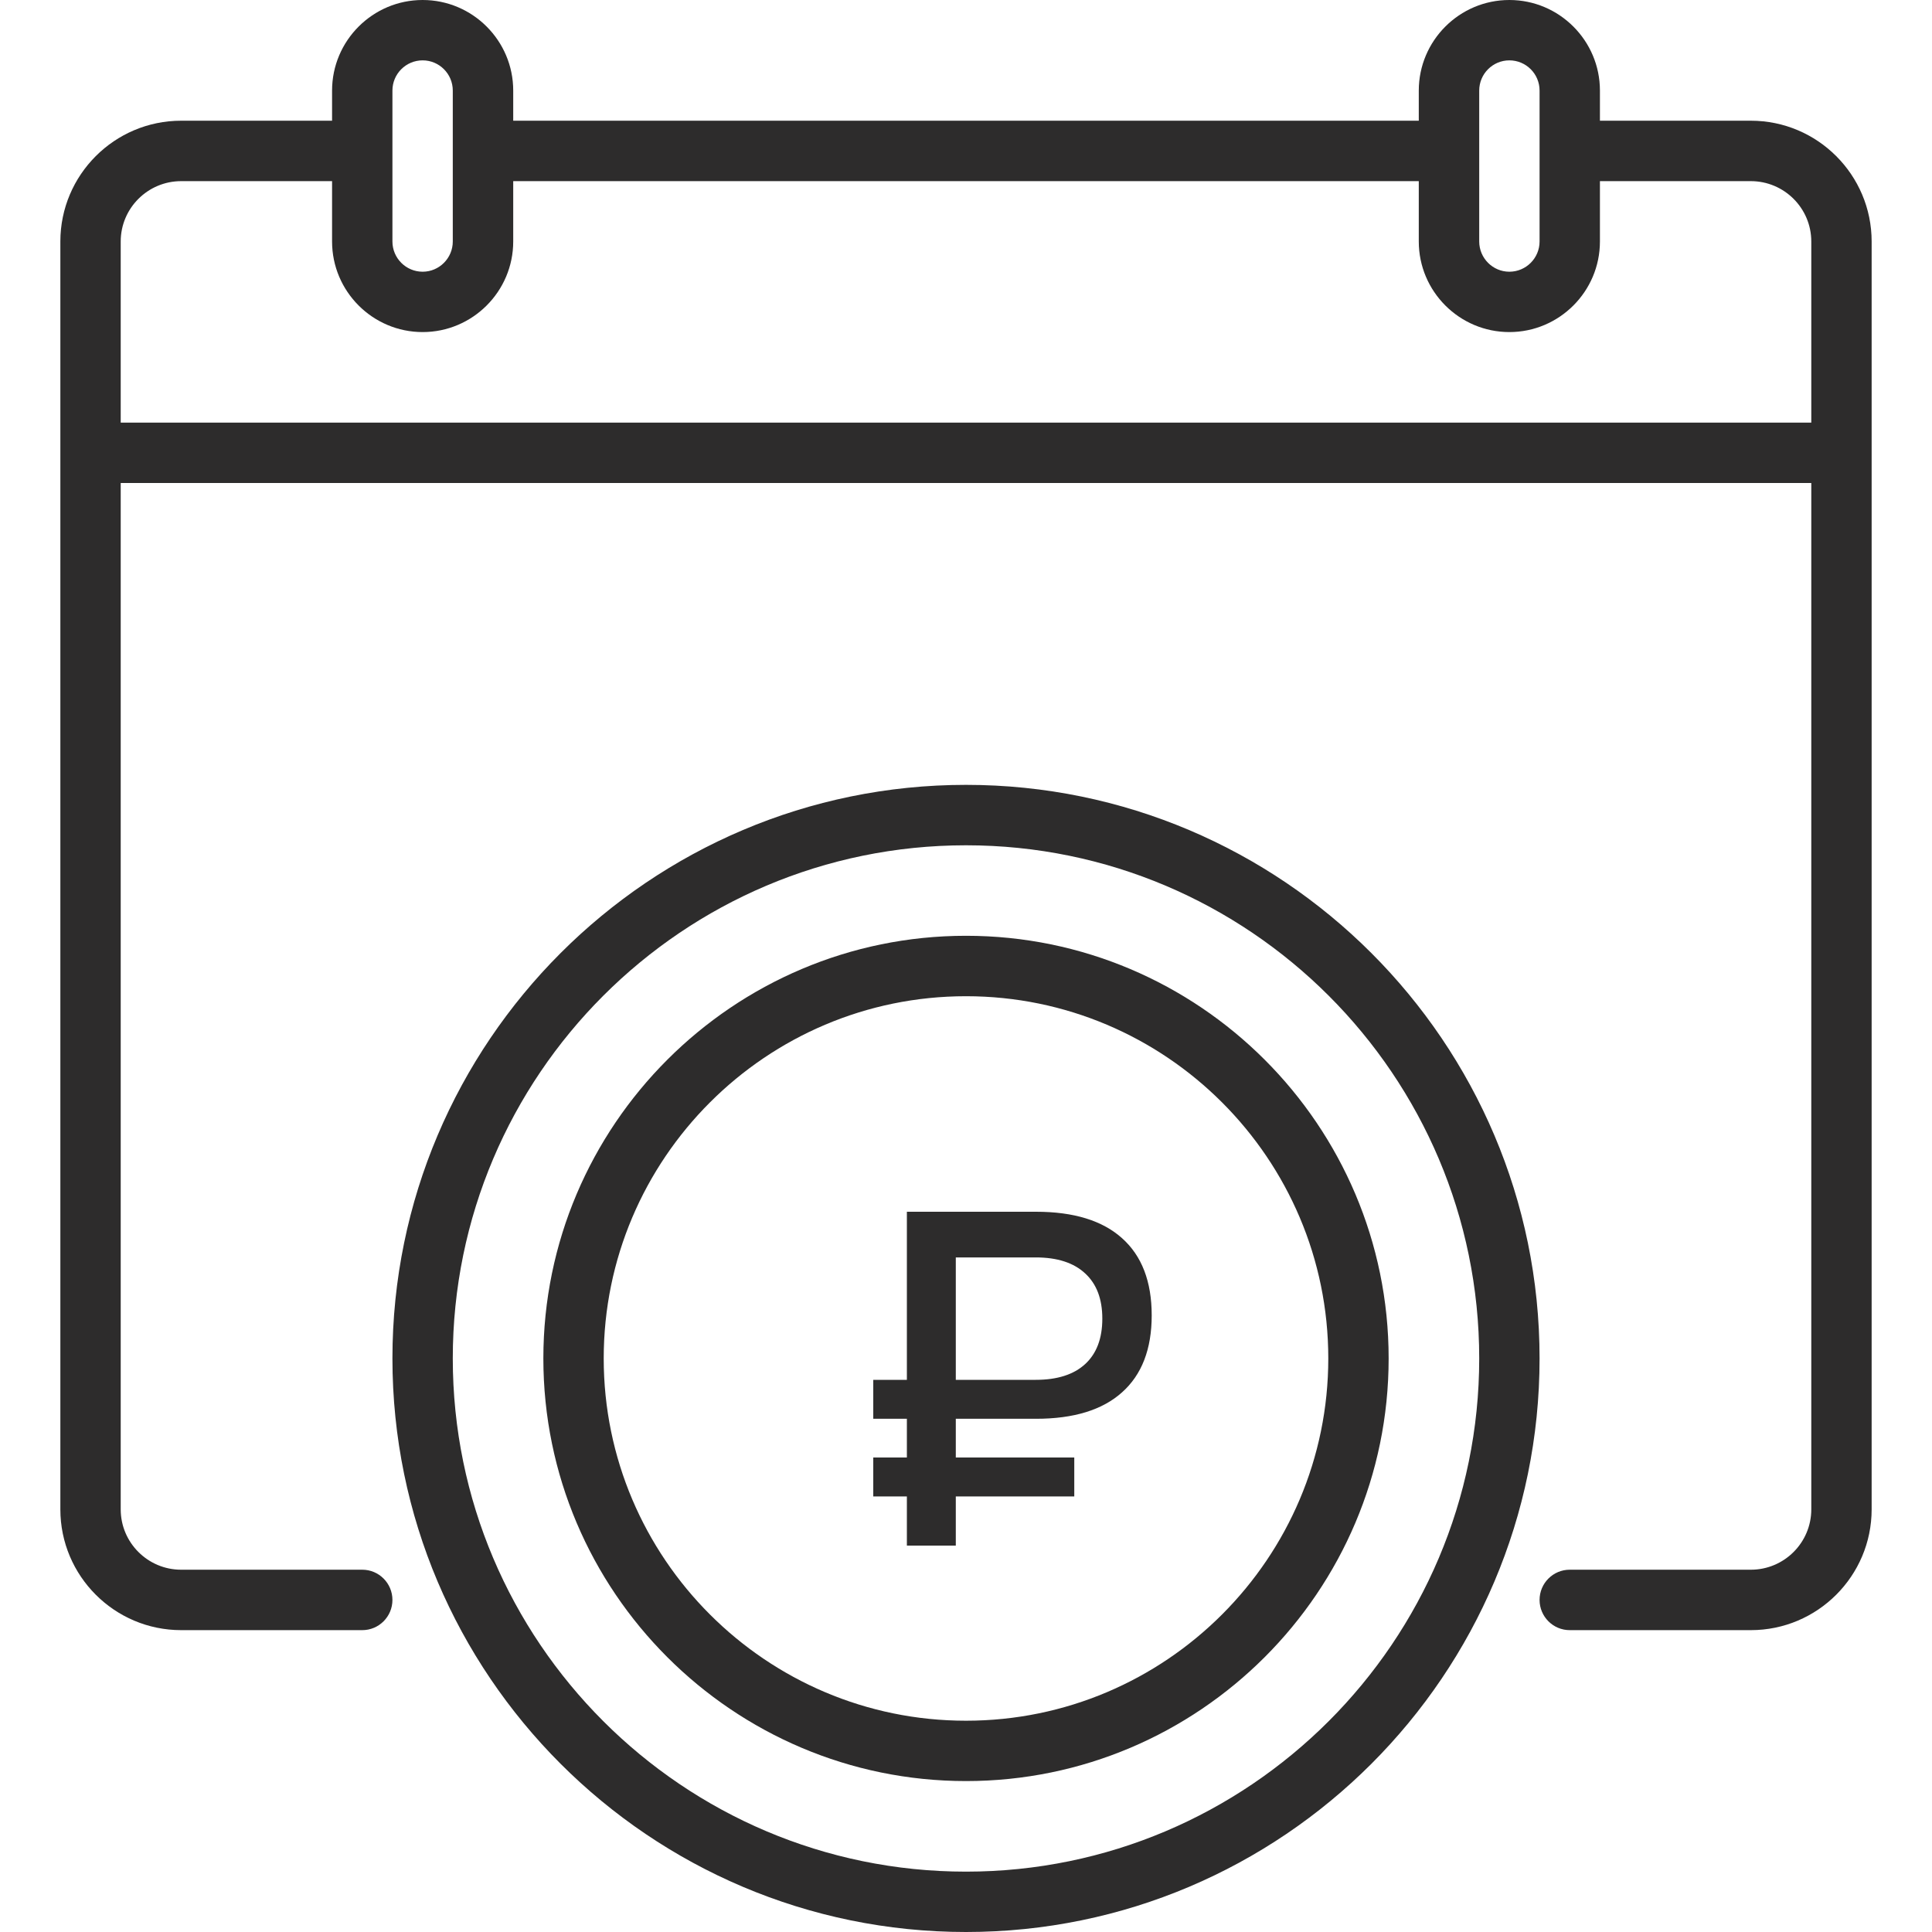 <?xml version="1.0" encoding="UTF-8"?> <svg xmlns="http://www.w3.org/2000/svg" width="25" height="25" viewBox="0 0 25 25" fill="none"><g clip-path="url(#clip0_1572_1942)"><path d="M12.5 10.156C8.408 10.156 5.078 13.486 5.078 17.578C5.078 21.671 8.408 25 12.5 25C16.592 25 19.922 21.671 19.922 17.578C19.922 13.486 16.592 10.156 12.5 10.156ZM12.5 24.219C8.838 24.219 5.859 21.24 5.859 17.578C5.859 13.916 8.838 10.938 12.5 10.938C16.162 10.938 19.141 13.916 19.141 17.578C19.141 21.24 16.162 24.219 12.5 24.219Z" fill="#2D2C2C"></path><path d="M12.5 12.109C9.485 12.109 7.031 14.563 7.031 17.578C7.031 20.594 9.485 23.047 12.5 23.047C15.515 23.047 17.969 20.594 17.969 17.578C17.969 14.563 15.515 12.109 12.5 12.109ZM12.5 22.266C9.915 22.266 7.812 20.163 7.812 17.578C7.812 14.993 9.915 12.891 12.5 12.891C15.085 12.891 17.188 14.993 17.188 17.578C17.188 20.163 15.085 22.266 12.5 22.266Z" fill="#2D2C2C"></path><path d="M22.656 1.562H20.703V1.172C20.703 0.526 20.177 0 19.531 0C18.885 0 18.359 0.526 18.359 1.172V1.562H6.641V1.172C6.641 0.526 6.115 0 5.469 0C4.823 0 4.297 0.526 4.297 1.172V1.562H2.344C1.482 1.562 0.781 2.263 0.781 3.125V19.531C0.781 20.393 1.482 21.094 2.344 21.094H4.688C4.903 21.094 5.078 20.919 5.078 20.703C5.078 20.487 4.903 20.312 4.688 20.312H2.344C1.913 20.312 1.562 19.962 1.562 19.531V6.25H23.438V19.531C23.438 19.962 23.087 20.312 22.656 20.312H20.312C20.097 20.312 19.922 20.487 19.922 20.703C19.922 20.919 20.097 21.094 20.312 21.094H22.656C23.518 21.094 24.219 20.393 24.219 19.531C24.219 18.816 24.219 3.91 24.219 3.125C24.219 2.263 23.518 1.562 22.656 1.562ZM19.141 1.172C19.141 0.956 19.316 0.781 19.531 0.781C19.747 0.781 19.922 0.956 19.922 1.172V3.125C19.922 3.34 19.747 3.516 19.531 3.516C19.316 3.516 19.141 3.34 19.141 3.125V1.172ZM5.078 1.172C5.078 0.956 5.253 0.781 5.469 0.781C5.684 0.781 5.859 0.956 5.859 1.172V3.125C5.859 3.34 5.684 3.516 5.469 3.516C5.253 3.516 5.078 3.34 5.078 3.125V1.172ZM1.562 5.469V3.125C1.562 2.694 1.913 2.344 2.344 2.344H4.297V3.125C4.297 3.771 4.823 4.297 5.469 4.297C6.115 4.297 6.641 3.771 6.641 3.125V2.344H18.359V3.125C18.359 3.771 18.885 4.297 19.531 4.297C20.177 4.297 20.703 3.771 20.703 3.125V2.344H22.656C23.087 2.344 23.438 2.694 23.438 3.125V5.469H1.562Z" fill="#2D2C2C"></path><path d="M11.735 19.364H11.3V18.86H11.735V18.359H11.3V17.855H11.735V15.68H13.406C13.894 15.68 14.265 15.794 14.519 16.022C14.775 16.25 14.903 16.583 14.903 17.021C14.903 17.457 14.775 17.789 14.519 18.017C14.265 18.245 13.894 18.359 13.406 18.359H12.368V18.86H13.901V19.364H12.368V20H11.735V19.364ZM12.368 17.855H13.403C13.681 17.855 13.894 17.787 14.042 17.651C14.19 17.515 14.264 17.319 14.264 17.063C14.264 16.809 14.19 16.614 14.042 16.478C13.894 16.34 13.681 16.271 13.403 16.271H12.368V17.855Z" fill="#2D2C2C"></path></g><defs><clipPath id="clip0_1572_1942"><rect width="25" height="25" fill="white"></rect></clipPath></defs></svg> 